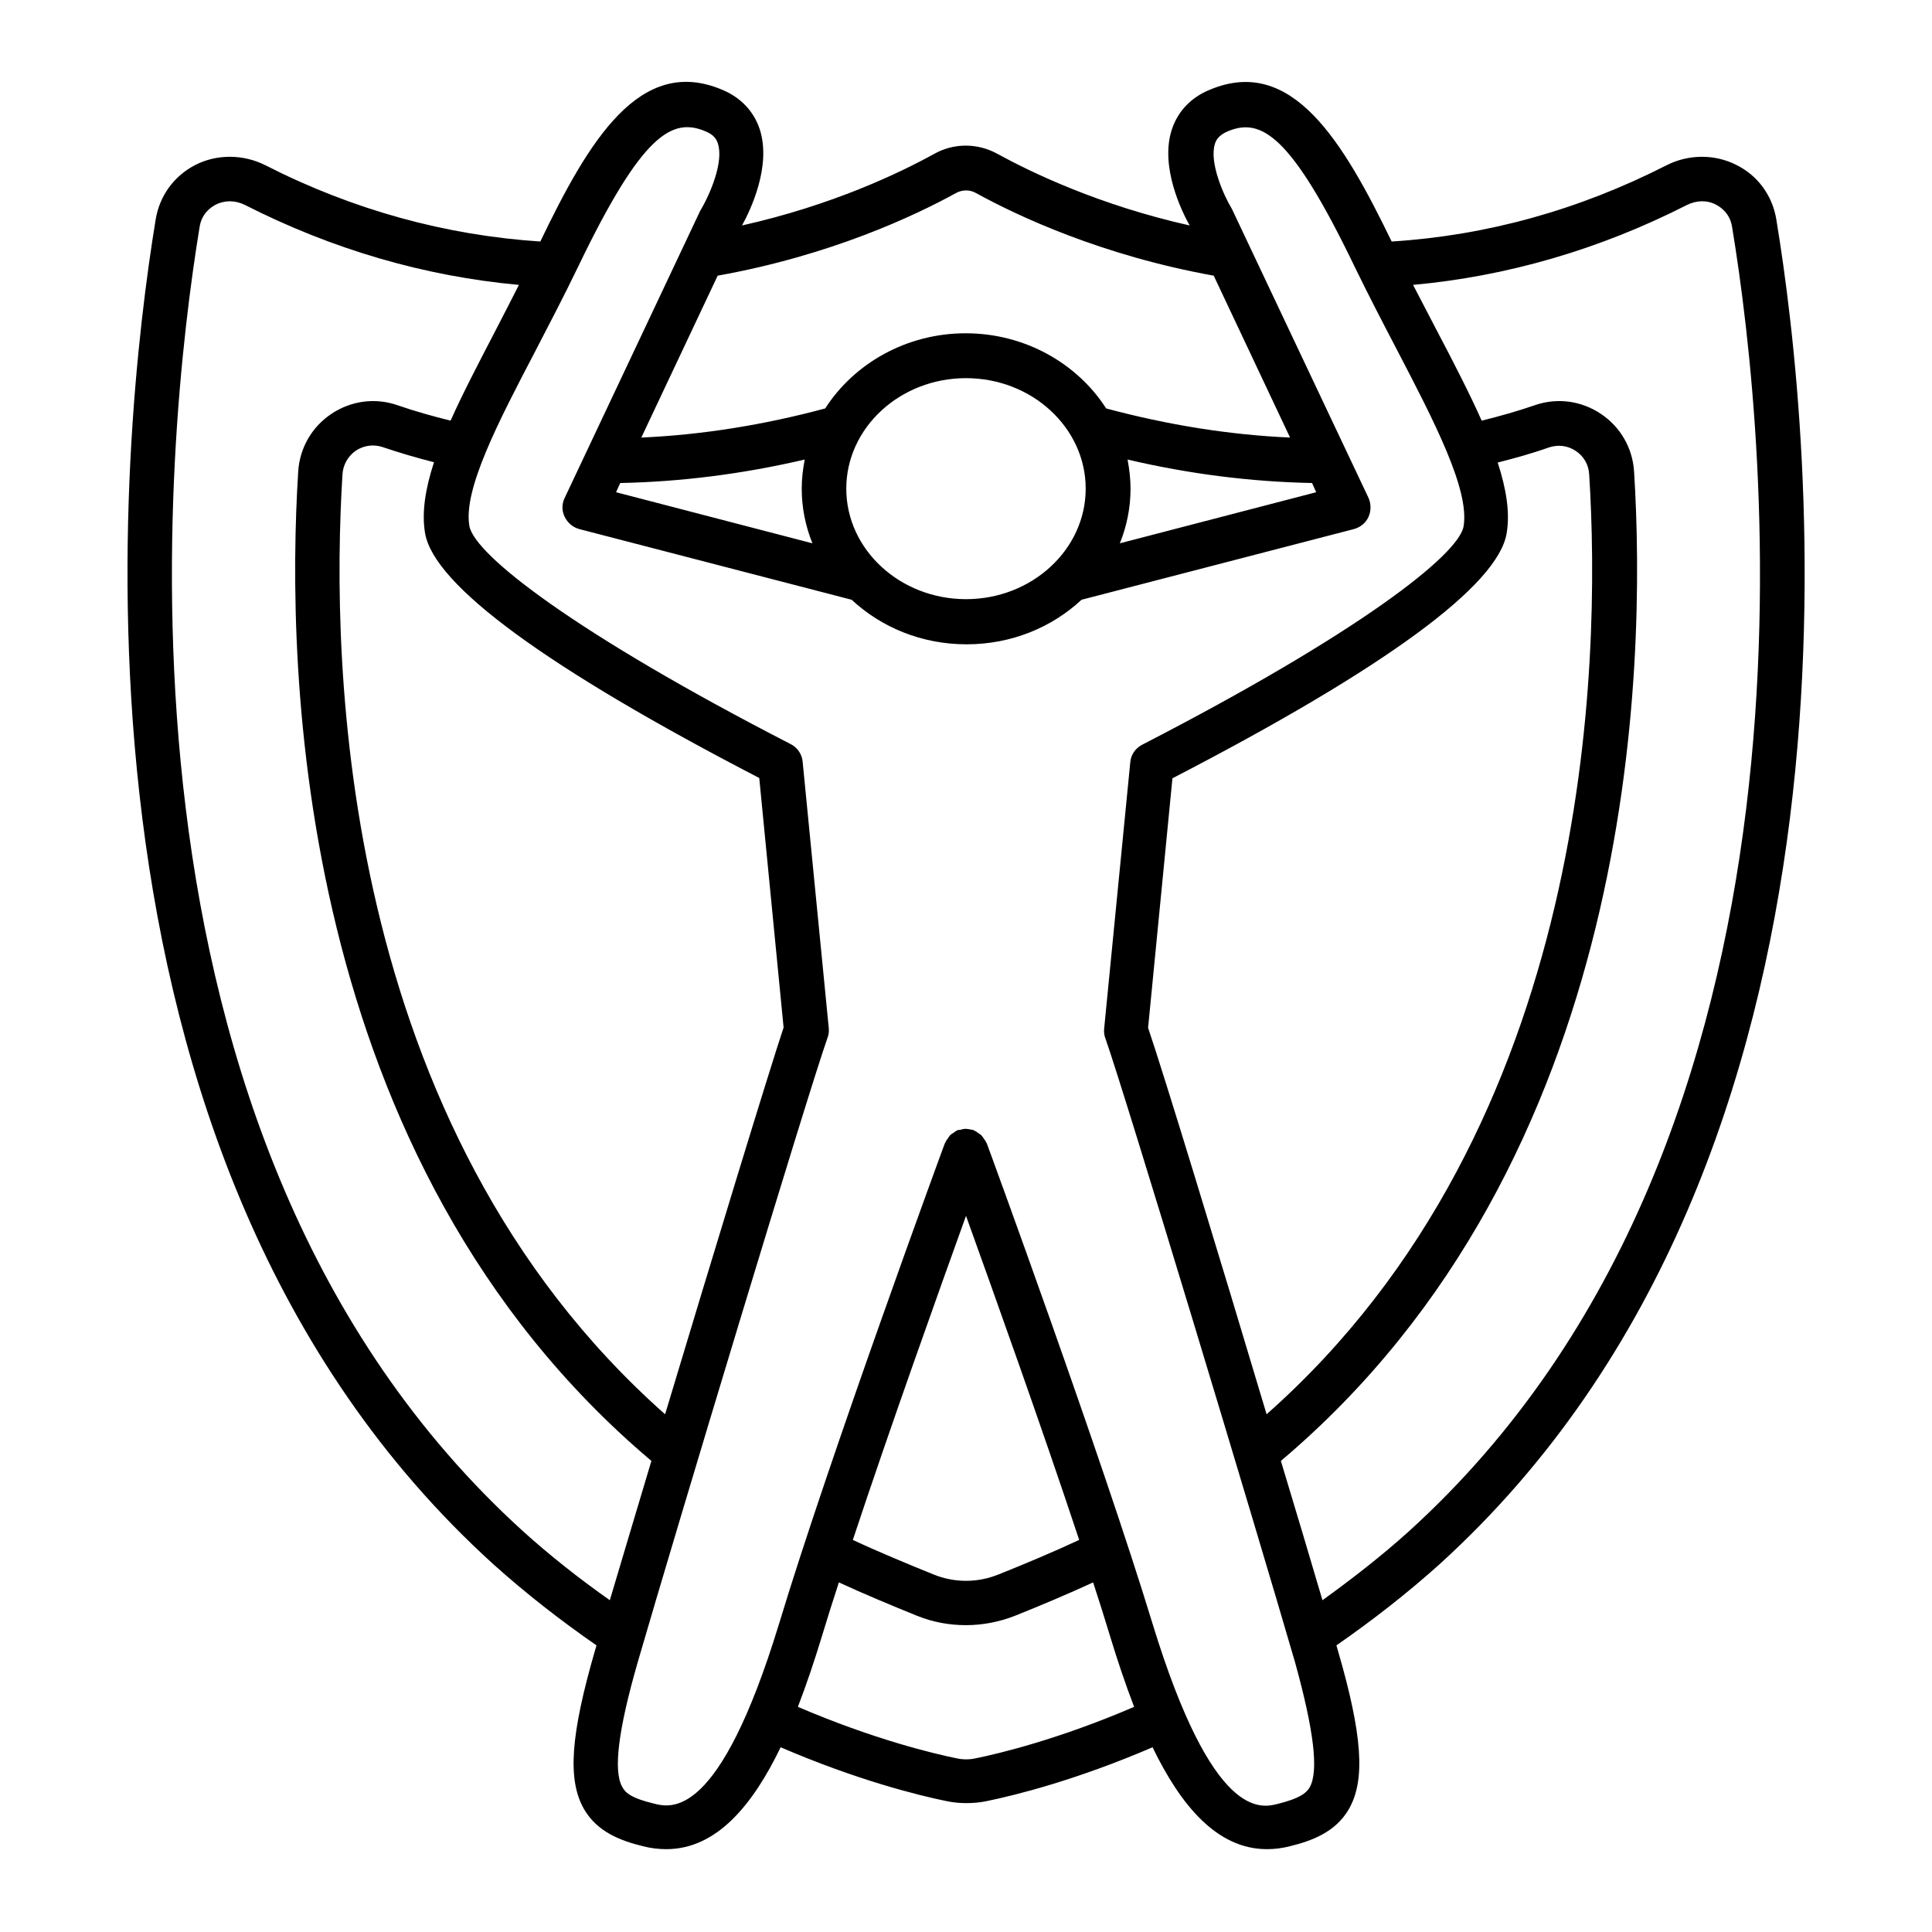 <?xml version="1.0" encoding="UTF-8"?>
<!-- Uploaded to: ICON Repo, www.iconrepo.com, Generator: ICON Repo Mixer Tools -->
<svg fill="#000000" width="800px" height="800px" version="1.1" viewBox="144 144 512 512" xmlns="http://www.w3.org/2000/svg">
 <path d="m614.75 202.18c-1.023-6.297-4.879-11.652-10.629-14.484-5.746-2.914-12.676-2.832-18.422 0.078-23.301 11.887-47.781 18.656-72.895 20.23-12.91-26.609-26.449-49.359-48.176-40.227-5.039 2.047-8.5 5.746-10.078 10.547-3.227 9.84 2.676 21.805 4.723 25.426-23.852-5.352-41.723-13.934-50.934-18.973-5.273-2.914-11.57-2.914-16.766 0-9.133 5.039-27 13.617-50.934 18.973 2.363-4.25 7.793-15.824 4.723-25.426-1.574-4.801-5.039-8.5-9.996-10.547-21.805-9.211-35.344 13.539-48.176 40.227-25.113-1.652-49.594-8.344-72.895-20.23-5.82-2.914-12.75-2.992-18.496-0.078-5.668 2.91-9.523 8.184-10.547 14.484-9.211 56.207-30.07 247.97 89.504 356.37 8.582 7.715 17.789 14.879 27.316 21.492-0.078 0.395-0.234 0.789-0.316 1.102-6.613 22.75-7.398 34.559-2.992 42.273 3.543 6.141 9.84 8.422 15.586 9.84 2.125 0.551 4.172 0.789 6.219 0.789 13.305 0 22.906-11.652 30.309-27 20.152 8.66 36.133 12.676 44.242 14.328 1.652 0.316 3.305 0.473 5.039 0.473 1.73 0 3.387-0.156 5.039-0.473 8.109-1.652 24.09-5.668 44.242-14.328 7.398 15.273 17.004 27 30.309 27 1.969 0 4.016-0.234 6.141-0.789 5.746-1.418 12.043-3.699 15.586-9.84 4.41-7.715 3.621-19.602-2.992-42.273-0.078-0.316-0.234-0.789-0.316-1.102 9.523-6.613 18.734-13.777 27.316-21.492 119.34-108.32 98.555-300.16 89.266-356.37zm-217.43-7.008c1.73-0.945 3.699-0.945 5.352 0 10.863 5.984 33.219 16.531 62.977 21.883l20.23 42.902c-15.98-0.707-32.273-3.305-48.727-7.715-7.637-11.887-21.492-19.918-37.234-19.918-15.742 0-29.598 8.031-37.234 19.918-16.453 4.41-32.746 7.008-48.727 7.715l20.23-42.902c29.914-5.352 52.27-15.898 63.133-21.883zm95.488 79.273-52.035 13.539c1.812-4.488 2.832-9.367 2.832-14.484 0-2.598-0.316-5.195-0.789-7.715 16.453 3.856 32.828 5.902 48.887 6.219zm-184.44-2.441c15.98-0.316 32.355-2.363 48.887-6.219-0.473 2.519-0.789 5.039-0.789 7.715 0 5.117 1.023 9.996 2.832 14.484l-52.035-13.539zm59.906 1.496c0-16.137 14.25-29.285 31.723-29.285 17.477 0 31.723 13.145 31.723 29.285 0 16.137-14.25 29.285-31.723 29.285-17.473-0.004-31.723-13.148-31.723-29.285zm-85.648 276.31c-115.09-104.38-94.699-290.95-85.727-345.66 0.551-3.543 2.914-5.195 4.25-5.902 2.441-1.258 5.273-1.18 7.793 0.078 23.223 11.809 47.625 18.895 72.578 21.176-2.125 4.172-4.172 8.188-6.219 12.121-4.488 8.66-8.66 16.609-11.887 23.852-4.801-1.18-9.523-2.519-14.09-4.094-5.902-2.047-12.281-1.18-17.477 2.281-5.195 3.465-8.422 9.055-8.816 15.273-3.305 52.664-0.707 182.63 93.598 262.22-4.172 13.855-7.949 26.688-11.02 36.918-8.027-5.664-15.742-11.727-22.984-18.258zm37.629-31.016c-86.355-76.438-88.637-199.01-85.488-249.15 0.156-2.519 1.496-4.801 3.543-6.219 2.125-1.418 4.723-1.73 7.086-0.945 4.41 1.496 8.973 2.832 13.617 4.016-2.281 7.008-3.305 13.305-2.363 18.812 2.363 13.777 32.195 35.66 88.559 64.867l6.453 66.125c-4.012 12.043-18.574 59.828-31.406 102.5zm82.422 91.156c-1.73 0.395-3.543 0.395-5.273 0-6.141-1.258-21.965-5.039-41.957-13.617 2.363-6.141 4.488-12.516 6.375-18.734 1.34-4.41 2.832-9.211 4.488-14.25 6.453 2.992 14.406 6.297 20.625 8.816 4.25 1.73 8.66 2.519 13.066 2.519 4.41 0 8.895-0.867 13.066-2.519 6.297-2.519 14.168-5.824 20.625-8.816 1.652 5.039 3.148 9.84 4.488 14.25 1.891 6.219 4.016 12.594 6.375 18.734-19.918 8.578-35.738 12.359-41.879 13.617zm-2.676-143.74c7.164 19.918 19.996 55.734 29.992 85.883-6.375 2.992-14.801 6.535-21.332 9.133-5.59 2.281-11.73 2.281-17.32 0-6.613-2.676-14.957-6.141-21.332-9.133 9.996-30.148 22.828-65.969 29.992-85.883zm91.078 151.46c-0.945 1.574-2.676 2.914-8.266 4.328-4.723 1.258-17.398 4.41-33.379-47.703-13.383-44.004-43.609-126.5-43.926-127.29 0-0.078-0.078-0.156-0.156-0.234-0.156-0.395-0.395-0.707-0.629-1.023-0.234-0.316-0.395-0.629-0.629-0.867-0.234-0.234-0.551-0.395-0.867-0.629-0.316-0.234-0.629-0.473-1.023-0.629-0.078 0-0.156-0.078-0.234-0.156-0.316-0.078-0.551-0.078-0.867-0.156-0.395-0.078-0.789-0.156-1.18-0.156-0.473 0-0.867 0.078-1.34 0.234-0.234 0.078-0.473 0-0.707 0.078-0.078 0-0.078 0.078-0.156 0.078-0.395 0.156-0.789 0.473-1.102 0.707-0.234 0.156-0.551 0.316-0.789 0.551-0.234 0.234-0.395 0.551-0.629 0.867s-0.473 0.629-0.629 1.023c0 0.078-0.078 0.156-0.156 0.234-0.316 0.789-30.621 83.285-43.926 127.29-15.902 52.113-28.574 48.965-33.379 47.703-5.512-1.34-7.32-2.676-8.188-4.328-2.441-4.25-1.102-15.113 4.094-33.141 10.234-35.266 45.105-150.83 50.301-165.47 0.316-0.789 0.395-1.652 0.316-2.519l-6.926-70.613c-0.156-1.969-1.418-3.777-3.148-4.644-57.07-29.363-83.914-50.223-85.176-57.859-1.652-9.605 7.637-27.473 17.477-46.289 3.699-7.164 7.715-14.801 11.492-22.672 16.766-34.793 24.719-39.359 33.613-35.582 2.363 0.945 2.992 2.281 3.305 3.305 1.496 4.723-1.891 13.066-4.723 17.789l-35.895 76.043c-0.789 1.574-0.789 3.465 0 5.039 0.789 1.574 2.125 2.754 3.856 3.227l72.188 18.734c7.871 7.32 18.578 11.809 30.465 11.809 11.887 0 22.594-4.488 30.465-11.809l72.188-18.734c1.73-0.473 3.148-1.652 3.856-3.227s0.707-3.465 0-5.039l-36.211-76.594c-2.125-3.465-6.062-12.281-4.488-17.238 0.316-1.023 1.023-2.281 3.387-3.305 8.816-3.699 16.766 0.867 33.535 35.66 3.777 7.793 7.637 15.191 11.336 22.277 9.918 19.051 19.285 37.078 17.633 46.762-1.34 7.637-28.184 28.496-85.176 57.859-1.812 0.945-2.992 2.676-3.148 4.644l-6.926 70.613c-0.078 0.867 0 1.73 0.316 2.519 5.195 14.641 40.07 130.2 50.301 165.47 4.953 17.949 6.293 28.734 3.852 33.062zm-42.824-201.29 6.453-66.125c56.441-29.207 86.199-51.09 88.559-64.867 0.945-5.512-0.078-11.809-2.363-18.812 4.644-1.18 9.211-2.441 13.617-4.016 2.441-0.789 4.961-0.473 7.086 0.945 2.125 1.418 3.387 3.621 3.543 6.219 3.148 50.066 0.867 172.71-85.488 249.07-12.75-42.664-27.312-90.449-31.406-102.41zm69.117 133.43c-7.242 6.535-14.957 12.516-22.906 18.262-2.992-10.234-6.848-23.066-11.02-36.918 94.227-79.586 96.906-209.55 93.598-262.22-0.395-6.219-3.621-11.809-8.816-15.273-5.195-3.465-11.57-4.328-17.477-2.281-4.566 1.574-9.289 2.914-14.09 4.094-3.305-7.398-7.477-15.508-12.121-24.324-1.969-3.777-4.016-7.715-6.062-11.652 24.953-2.281 49.359-9.367 72.578-21.176 2.519-1.258 5.352-1.34 7.715-0.078 1.34 0.707 3.699 2.363 4.25 5.902 9.051 54.711 29.441 241.28-85.648 345.66z"/>
</svg>